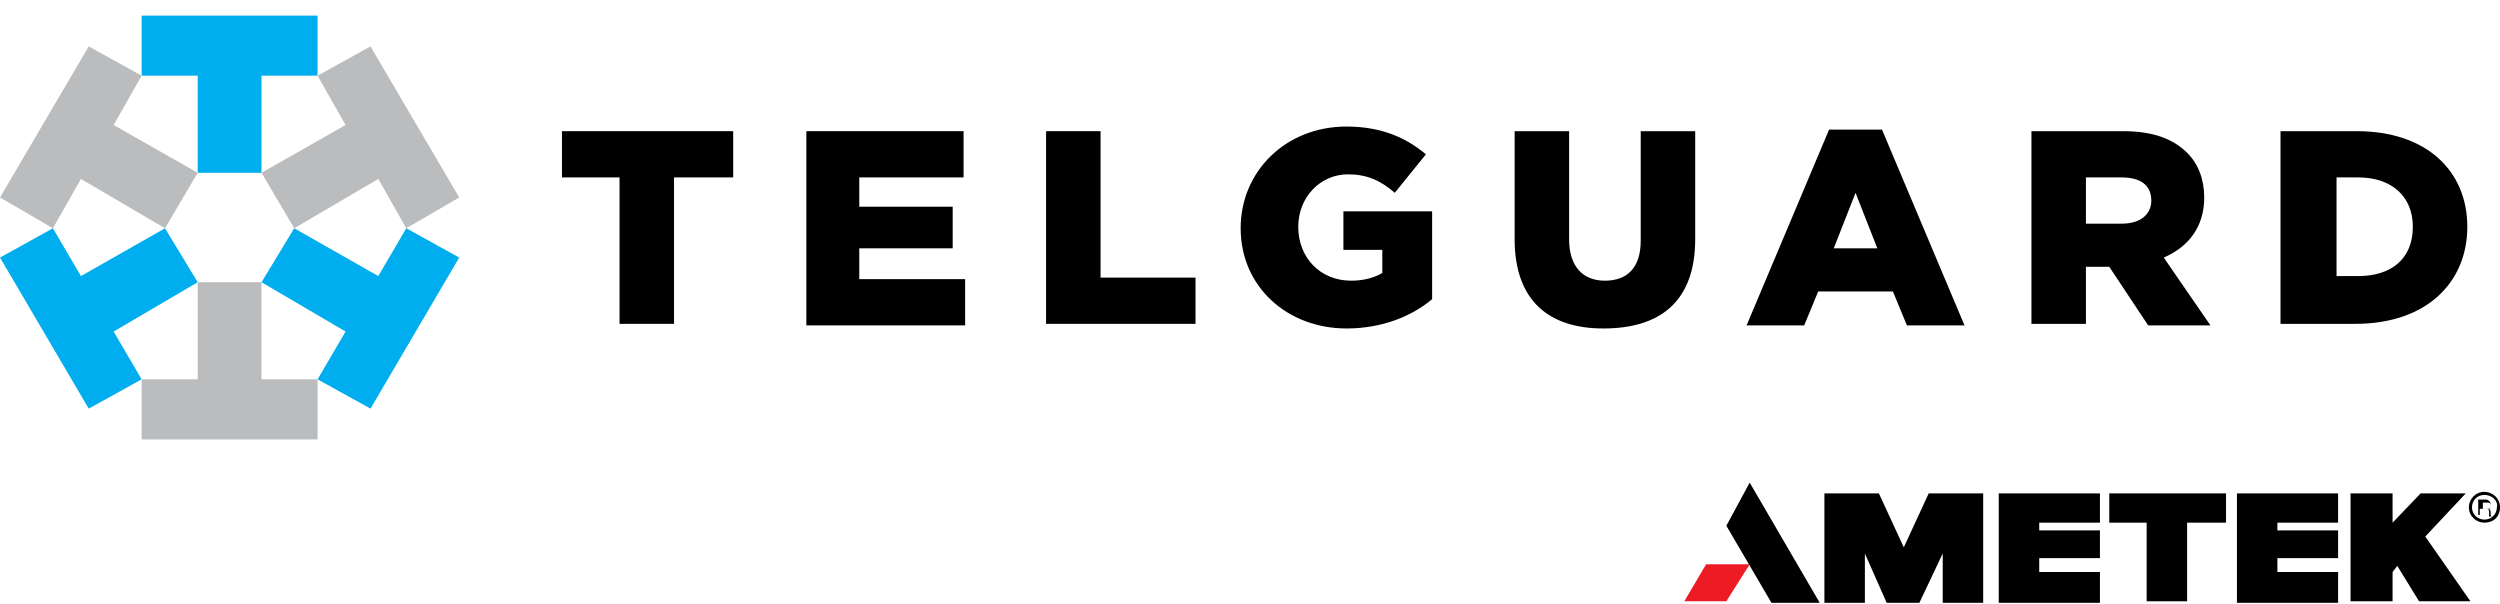 <svg width="149" height="36" viewBox="0 0 149 36" fill="none" xmlns="http://www.w3.org/2000/svg">
<g clip-path="url(#clip0_32320_19538)">
<path d="M37.018 10.574H33.493V7.818H43.698V10.574H40.172V19.301H36.925V10.574H37.018Z" fill="black"/>
<path d="M48.059 7.818H57.429V10.574H51.213V12.319H56.78V14.8H51.213V16.637H57.522V19.393H48.059V7.818Z" fill="black"/>
<path d="M62.346 7.818H65.593V16.545H71.253V19.301H62.346V7.818Z" fill="black"/>
<path d="M73.943 13.605C73.943 10.207 76.634 7.542 80.252 7.542C82.293 7.542 83.778 8.186 84.984 9.196L83.128 11.493C82.293 10.758 81.458 10.39 80.345 10.39C78.675 10.39 77.376 11.768 77.376 13.514C77.376 15.351 78.675 16.729 80.531 16.729C81.273 16.729 81.922 16.545 82.386 16.27V14.892H80.067V12.595H85.355V17.831C84.149 18.842 82.386 19.577 80.252 19.577C76.727 19.577 73.943 17.096 73.943 13.605Z" fill="black"/>
<path d="M90.272 14.249V7.818H93.519V14.249C93.519 15.902 94.354 16.729 95.653 16.729C96.952 16.729 97.787 15.994 97.787 14.34V7.818H101.034V14.249C101.034 18.015 98.9 19.577 95.56 19.577C92.313 19.577 90.272 17.923 90.272 14.249Z" fill="black"/>
<path d="M109.013 7.726H112.168L117.085 19.393H113.652L112.817 17.372H108.364L107.529 19.393H104.096L109.013 7.726ZM111.889 14.8L110.59 11.493L109.291 14.8H111.889Z" fill="black"/>
<path d="M121.074 7.818H126.548C128.311 7.818 129.517 8.277 130.352 9.104C131.001 9.747 131.372 10.666 131.372 11.768C131.372 13.514 130.445 14.708 128.96 15.351L131.743 19.393H128.032L125.713 15.902H124.321V19.301H121.074V7.818ZM126.455 13.33C127.568 13.33 128.218 12.779 128.218 11.952C128.218 11.033 127.568 10.574 126.455 10.574H124.321V13.33H126.455Z" fill="black"/>
<path d="M136.011 7.818H140.465C144.64 7.818 147.052 10.207 147.052 13.514C147.052 16.821 144.64 19.301 140.372 19.301H135.918V7.818H136.011ZM140.557 16.453C142.506 16.453 143.805 15.443 143.805 13.514C143.805 11.676 142.506 10.574 140.557 10.574H139.258V16.453H140.557Z" fill="black"/>
<path d="M8.443 0.928V4.511H11.783V10.298H15.586V4.511H18.927V0.928H8.443Z" fill="#00AEEF"/>
<path d="M0 11.768L3.154 13.605L4.824 10.666L9.834 13.605L11.783 10.298L6.773 7.45L8.443 4.511L5.288 2.765L0 11.768Z" fill="#BABCBE"/>
<path d="M27.369 11.768L24.215 13.605L22.545 10.666L17.535 13.605L15.586 10.298L20.596 7.45L18.927 4.511L22.081 2.765L27.369 11.768Z" fill="#BABCBE"/>
<path d="M18.927 26.191V22.608H15.586V16.821H11.783V22.608H8.443V26.191H18.927Z" fill="#BABCBE"/>
<path d="M27.369 15.351L24.215 13.605L22.545 16.453L17.535 13.605L15.586 16.821L20.596 19.76L18.927 22.608L22.081 24.354L27.369 15.351Z" fill="#00AEEF"/>
<path d="M0 15.351L3.154 13.605L4.824 16.453L9.834 13.605L11.783 16.821L6.773 19.76L8.443 22.608L5.288 24.354L0 15.351Z" fill="#00AEEF"/>
<path fill-rule="evenodd" clip-rule="evenodd" d="M101.684 33.632H104.281L102.89 35.836H100.385L101.684 33.632Z" fill="#ED1C24"/>
<path fill-rule="evenodd" clip-rule="evenodd" d="M104.281 28.763L108.456 35.928H105.58L102.89 31.335L104.281 28.763Z" fill="black"/>
<path fill-rule="evenodd" clip-rule="evenodd" d="M108.735 29.406H111.982L113.466 32.621L114.951 29.406H118.198V35.928H115.786V32.989L114.394 35.928H112.446L111.147 32.989V35.928H108.735V29.406Z" fill="black"/>
<path fill-rule="evenodd" clip-rule="evenodd" d="M119.126 29.406H125.156V31.151H121.538V31.611H125.156V33.264H121.538V34.091H125.156V35.928H119.126V29.406Z" fill="black"/>
<path fill-rule="evenodd" clip-rule="evenodd" d="M133.321 29.406H139.351V31.151H135.733V31.611H139.351V33.264H135.733V34.091H139.351V35.928H133.321V29.406Z" fill="black"/>
<path fill-rule="evenodd" clip-rule="evenodd" d="M125.713 29.406H132.671V31.151H130.352V35.837H127.94V31.151H125.713V29.406Z" fill="black"/>
<path fill-rule="evenodd" clip-rule="evenodd" d="M140.093 29.406H142.598V31.151L144.268 29.406H146.959L144.547 31.978L147.237 35.837H144.176L142.877 33.724L142.598 34.091V35.837H140.093V29.406Z" fill="black"/>
<path d="M148.072 31.151C147.608 31.151 147.144 30.784 147.144 30.233C147.144 29.773 147.516 29.314 148.072 29.314C148.536 29.314 149 29.682 149 30.233C149 30.784 148.629 31.151 148.072 31.151ZM148.072 29.498C147.608 29.498 147.33 29.865 147.33 30.233C147.33 30.692 147.701 30.968 148.072 30.968C148.536 30.968 148.814 30.6 148.814 30.233C148.907 29.865 148.536 29.498 148.072 29.498Z" fill="black"/>
<path d="M147.887 29.957H148.258C148.35 29.957 148.443 29.957 148.443 30.141C148.443 30.325 148.35 30.325 148.258 30.325H147.979V29.957H147.887ZM147.887 30.325H148.165C148.35 30.325 148.35 30.416 148.35 30.508C148.35 30.508 148.35 30.692 148.35 30.784H148.536C148.536 30.784 148.443 30.784 148.443 30.692V30.508C148.443 30.416 148.35 30.325 148.35 30.325C148.443 30.325 148.443 30.233 148.443 30.049C148.443 29.865 148.258 29.773 148.165 29.773H147.701V30.692H147.794V30.325H147.887Z" fill="black"/>
</g>
<defs>
<clipPath id="clip0_32320_19538">
<rect width="149" height="35" fill="white" transform="translate(0 0.928)"/>
</clipPath>
</defs>
</svg>
